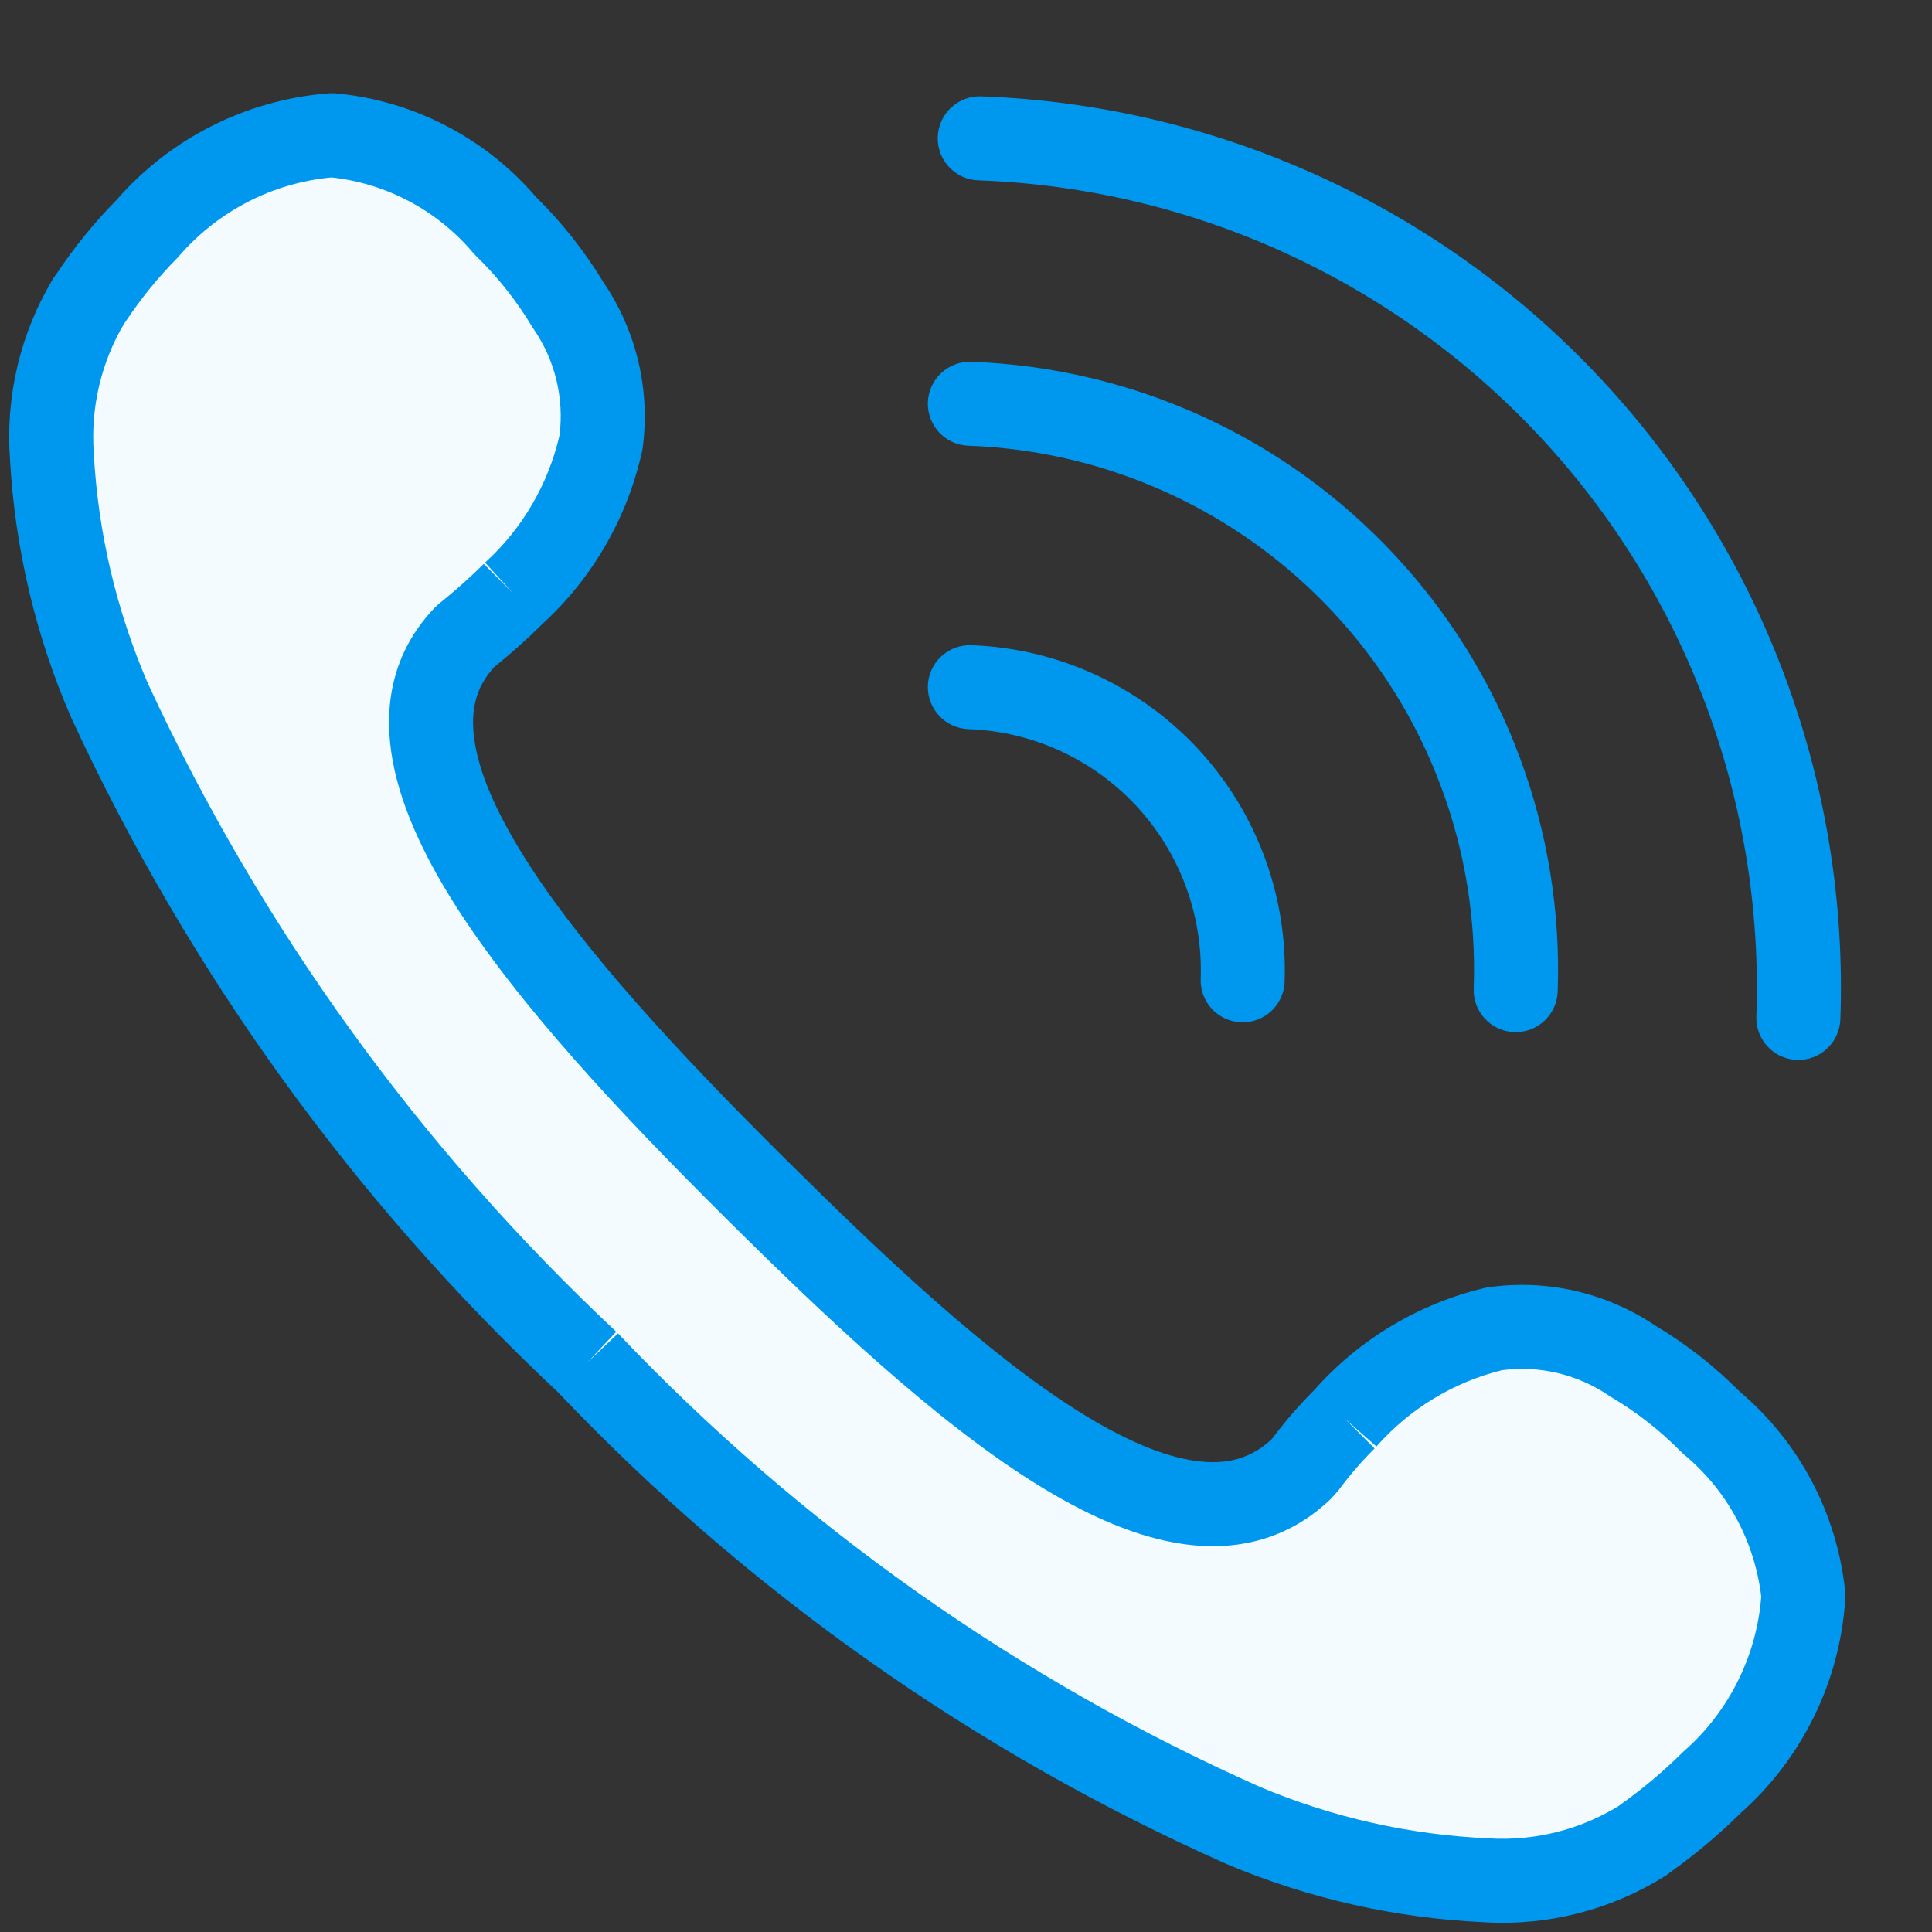 <svg width="23" height="23" viewBox="0 0 23 23" fill="none" xmlns="http://www.w3.org/2000/svg">
<rect x="0" y="0" width="23" height="23" fill="#333333" stroke="none"/>
<path d="M1.089 3.538C1.283 3.246 1.505 2.973 1.751 2.724C2.309 2.076 3.099 1.676 3.95 1.609C4.752 1.683 5.493 2.07 6.014 2.686C6.304 2.968 6.556 3.286 6.764 3.633C7.093 4.111 7.233 4.696 7.154 5.272C6.999 5.964 6.635 6.591 6.111 7.067C5.942 7.236 5.764 7.395 5.578 7.545C5.552 7.566 5.528 7.589 5.506 7.613C4.215 9.035 6.479 11.653 9.009 14.164C11.366 16.501 14.003 18.88 15.481 17.499C15.504 17.475 15.525 17.452 15.544 17.429C15.686 17.238 15.842 17.058 16.011 16.89C16.479 16.358 17.099 15.985 17.786 15.82C18.365 15.737 18.954 15.873 19.437 16.203C19.779 16.405 20.093 16.651 20.371 16.935C20.991 17.451 21.386 18.191 21.469 18.995C21.443 19.419 21.334 19.833 21.148 20.214C20.962 20.595 20.703 20.935 20.385 21.215C20.137 21.462 19.868 21.688 19.582 21.89C19.575 21.895 19.569 21.901 19.562 21.907L19.549 21.916C18.995 22.26 18.349 22.424 17.699 22.385C16.703 22.341 15.722 22.12 14.802 21.732C11.864 20.426 9.212 18.552 6.994 16.219C4.609 13.985 2.676 11.308 1.303 8.338C0.905 7.419 0.673 6.436 0.618 5.436C0.57 4.786 0.723 4.138 1.058 3.581L1.089 3.538Z" fill="#F3FBFF"/>
<path fill-rule="evenodd" clip-rule="evenodd" d="M3.911 1.111C3.939 1.109 3.967 1.109 3.995 1.111C4.92 1.197 5.775 1.639 6.38 2.344C6.69 2.649 6.96 2.991 7.185 3.362C7.578 3.941 7.744 4.645 7.65 5.339C7.648 5.353 7.645 5.367 7.642 5.381C7.465 6.169 7.052 6.885 6.456 7.429C6.277 7.607 6.088 7.776 5.892 7.934L5.887 7.938L5.887 7.938C5.885 7.94 5.882 7.942 5.88 7.945L5.876 7.95L5.876 7.95C5.671 8.176 5.595 8.448 5.648 8.812C5.703 9.197 5.904 9.667 6.248 10.214C6.935 11.306 8.096 12.553 9.361 13.809C10.544 14.982 11.755 16.122 12.84 16.802C13.383 17.143 13.854 17.342 14.243 17.393C14.605 17.441 14.888 17.364 15.13 17.142C15.139 17.132 15.146 17.125 15.151 17.119C15.302 16.917 15.468 16.726 15.647 16.547C16.181 15.944 16.888 15.521 17.67 15.334C17.685 15.33 17.7 15.327 17.715 15.325C18.412 15.225 19.121 15.387 19.706 15.781C20.072 15.999 20.41 16.264 20.711 16.567C21.42 17.166 21.87 18.018 21.966 18.944C21.969 18.971 21.97 18.998 21.968 19.026C21.938 19.515 21.812 19.993 21.597 20.433C21.384 20.868 21.089 21.258 20.727 21.58C20.466 21.838 20.185 22.074 19.887 22.287C19.868 22.303 19.848 22.318 19.827 22.331L19.813 22.34L19.813 22.34C19.173 22.739 18.426 22.929 17.674 22.884C16.619 22.837 15.581 22.604 14.607 22.193L14.598 22.189L14.598 22.189C11.606 20.858 8.902 18.95 6.642 16.574C4.214 14.297 2.247 11.572 0.849 8.547L0.844 8.536L0.844 8.536C0.423 7.564 0.178 6.526 0.119 5.468C0.064 4.718 0.242 3.968 0.629 3.323C0.637 3.31 0.645 3.297 0.654 3.285L0.679 3.251C0.886 2.941 1.122 2.65 1.384 2.384C2.027 1.645 2.934 1.187 3.911 1.111ZM6.994 16.219L7.357 15.874C9.528 18.159 12.125 19.994 15 21.273C15.864 21.637 16.785 21.844 17.721 21.885L17.73 21.886L17.73 21.886C18.269 21.918 18.806 21.784 19.267 21.502C19.277 21.494 19.287 21.487 19.296 21.48C19.558 21.294 19.805 21.086 20.033 20.86C20.04 20.853 20.047 20.846 20.055 20.84C20.322 20.604 20.541 20.316 20.698 19.994C20.849 19.685 20.941 19.349 20.967 19.006C20.888 18.347 20.561 17.743 20.052 17.319C20.039 17.309 20.026 17.297 20.015 17.285C19.766 17.033 19.487 16.813 19.182 16.633C19.178 16.63 19.174 16.628 19.169 16.625C19.165 16.622 19.16 16.619 19.156 16.616C18.781 16.361 18.328 16.253 17.88 16.312C17.302 16.455 16.781 16.772 16.386 17.22L16.011 16.89L16.364 17.244C16.212 17.395 16.072 17.556 15.945 17.728C15.941 17.733 15.936 17.739 15.932 17.744C15.9 17.783 15.868 17.817 15.842 17.845C15.836 17.851 15.829 17.858 15.822 17.864C15.328 18.326 14.729 18.467 14.112 18.385C13.518 18.306 12.905 18.023 12.309 17.649C11.117 16.901 9.831 15.684 8.657 14.519L8.657 14.519C7.393 13.264 6.156 11.946 5.401 10.746C5.024 10.147 4.743 9.539 4.658 8.955C4.57 8.351 4.695 7.764 5.134 7.279C5.174 7.234 5.218 7.192 5.266 7.155C5.438 7.016 5.602 6.868 5.759 6.713L6.111 7.067L5.775 6.697C6.217 6.295 6.526 5.767 6.661 5.183C6.717 4.737 6.607 4.286 6.352 3.916C6.346 3.908 6.341 3.899 6.335 3.89C6.149 3.58 5.924 3.296 5.665 3.044C5.654 3.033 5.643 3.021 5.632 3.009C5.205 2.504 4.601 2.183 3.946 2.112C3.244 2.178 2.593 2.513 2.13 3.05C2.122 3.059 2.115 3.067 2.107 3.075C1.883 3.301 1.682 3.549 1.505 3.814C1.501 3.821 1.497 3.827 1.492 3.833L1.475 3.857C1.202 4.321 1.077 4.859 1.117 5.398L1.117 5.408L1.117 5.408C1.169 6.348 1.387 7.27 1.759 8.133C3.106 11.044 4.999 13.665 7.336 15.854L6.994 16.219ZM19.86 22.306L19.869 22.3C19.866 22.302 19.863 22.304 19.86 22.306Z" fill="#0097EE"/>
<path fill-rule="evenodd" clip-rule="evenodd" d="M11.046 4.789C11.056 4.513 11.288 4.297 11.564 4.307C12.515 4.341 13.449 4.562 14.315 4.957C15.18 5.352 15.959 5.914 16.607 6.611C17.255 7.307 17.76 8.124 18.092 9.015C18.424 9.907 18.578 10.855 18.544 11.805C18.534 12.081 18.302 12.297 18.026 12.287C17.75 12.277 17.535 12.046 17.544 11.77C17.574 10.95 17.442 10.133 17.155 9.365C16.869 8.596 16.434 7.892 15.875 7.292C15.316 6.692 14.645 6.207 13.899 5.867C13.153 5.526 12.348 5.336 11.528 5.306C11.252 5.297 11.037 5.065 11.046 4.789Z" fill="#0097EE"/>
<path fill-rule="evenodd" clip-rule="evenodd" d="M11.046 8.162C11.056 7.886 11.288 7.671 11.564 7.681C12.59 7.718 13.559 8.161 14.259 8.912C14.958 9.664 15.33 10.662 15.293 11.688C15.284 11.964 15.052 12.18 14.776 12.17C14.5 12.16 14.284 11.929 14.294 11.653C14.321 10.892 14.045 10.151 13.527 9.594C13.008 9.036 12.289 8.707 11.528 8.68C11.252 8.67 11.037 8.438 11.046 8.162Z" fill="#0097EE"/>
<path fill-rule="evenodd" clip-rule="evenodd" d="M11.164 1.629C11.174 1.353 11.405 1.137 11.681 1.147C13.074 1.197 14.444 1.521 15.712 2.101C16.98 2.68 18.121 3.503 19.071 4.524C20.02 5.544 20.76 6.741 21.247 8.048C21.734 9.354 21.959 10.743 21.909 12.136C21.899 12.412 21.667 12.628 21.391 12.618C21.115 12.608 20.899 12.376 20.909 12.1C20.954 10.838 20.751 9.58 20.31 8.397C19.869 7.214 19.199 6.129 18.339 5.205C17.479 4.281 16.445 3.535 15.296 3.01C14.148 2.485 12.907 2.192 11.646 2.147C11.37 2.137 11.154 1.905 11.164 1.629Z" fill="#0097EE"/>
</svg>
